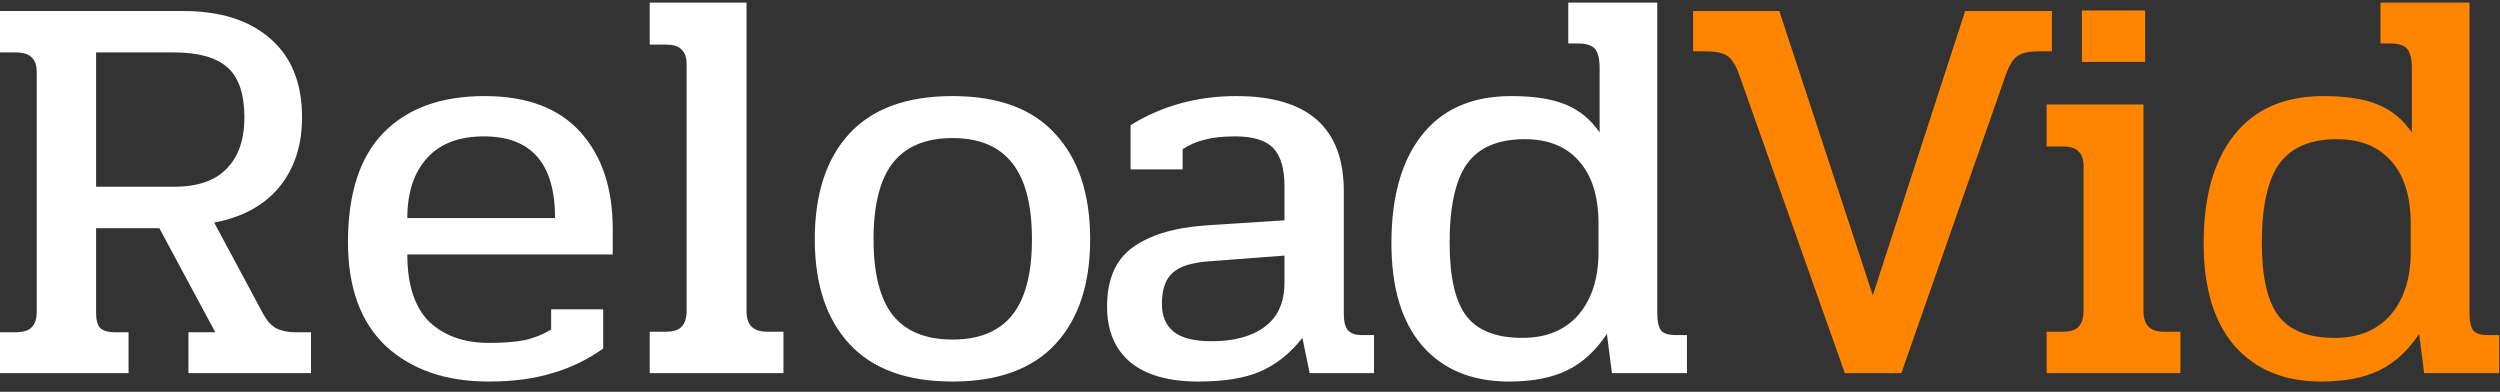 <svg width="134" height="21" viewBox="0 0 134 21" fill="none" xmlns="http://www.w3.org/2000/svg">
<rect x="0" y="0" width="134" height="21" fill="#333333" stroke="none"/>
<path d="M-0.01 17.81H0.8C1.24 17.81 1.54 17.72 1.7 17.54C1.88 17.36 1.97 17.08 1.97 16.7V3.89C1.97 3.51 1.88 3.24 1.7 3.08C1.54 2.9 1.24 2.81 0.8 2.81H-0.01V0.59H9.8C11.82 0.59 13.39 1.09 14.51 2.09C15.63 3.07 16.19 4.47 16.19 6.29C16.19 7.79 15.78 9.04 14.96 10.04C14.14 11.02 12.98 11.65 11.48 11.93L14.12 16.85C14.32 17.21 14.55 17.46 14.81 17.6C15.09 17.74 15.44 17.81 15.86 17.81H16.67V20H10.1V17.81H11.54L8.54 12.23H5.15V16.76C5.15 17.14 5.22 17.41 5.36 17.57C5.52 17.73 5.8 17.81 6.2 17.81H6.89V20H-0.01V17.81ZM9.32 10.01C10.58 10.01 11.52 9.69 12.14 9.05C12.78 8.41 13.1 7.49 13.1 6.29C13.1 5.05 12.8 4.16 12.2 3.62C11.6 3.08 10.64 2.81 9.32 2.81H5.15V10.01H9.32ZM26.182 20.45C23.902 20.45 22.072 19.82 20.692 18.56C19.332 17.28 18.652 15.42 18.652 12.98C18.652 10.38 19.282 8.43 20.542 7.13C21.822 5.81 23.632 5.15 25.972 5.15C28.232 5.15 29.942 5.79 31.102 7.07C32.262 8.35 32.842 10.08 32.842 12.26V13.64H21.832C21.832 15.26 22.222 16.46 23.002 17.24C23.802 18 24.872 18.38 26.212 18.38C26.972 18.38 27.612 18.33 28.132 18.23C28.652 18.11 29.122 17.92 29.542 17.66V16.58H32.332V18.68C31.492 19.28 30.582 19.72 29.602 20C28.642 20.3 27.502 20.45 26.182 20.45ZM29.752 11.69C29.752 8.77 28.482 7.31 25.942 7.31C24.602 7.31 23.582 7.7 22.882 8.48C22.182 9.26 21.832 10.33 21.832 11.69H29.752ZM34.824 17.78H35.694C36.094 17.78 36.374 17.69 36.534 17.51C36.714 17.33 36.804 17.04 36.804 16.64V3.47C36.804 3.09 36.714 2.82 36.534 2.66C36.374 2.48 36.094 2.39 35.694 2.39H34.824V0.14H40.014V16.67C40.014 17.05 40.104 17.33 40.284 17.51C40.464 17.69 40.744 17.78 41.124 17.78H41.994V20H34.824V17.78ZM51.052 20.45C48.612 20.45 46.772 19.78 45.532 18.44C44.292 17.1 43.672 15.23 43.672 12.83C43.672 10.41 44.282 8.53 45.502 7.19C46.742 5.83 48.592 5.15 51.052 5.15C53.512 5.15 55.352 5.83 56.572 7.19C57.812 8.53 58.432 10.41 58.432 12.83C58.432 15.23 57.812 17.1 56.572 18.44C55.332 19.78 53.492 20.45 51.052 20.45ZM51.052 18.2C52.492 18.2 53.562 17.76 54.262 16.88C54.962 16 55.312 14.65 55.312 12.83C55.312 10.99 54.962 9.63 54.262 8.75C53.562 7.85 52.492 7.4 51.052 7.4C49.612 7.4 48.542 7.85 47.842 8.75C47.162 9.63 46.822 10.99 46.822 12.83C46.822 14.65 47.162 16 47.842 16.88C48.542 17.76 49.612 18.2 51.052 18.2ZM64.228 20.45C62.628 20.45 61.408 20.1 60.568 19.4C59.748 18.7 59.338 17.71 59.338 16.43C59.338 14.99 59.788 13.94 60.688 13.28C61.608 12.6 62.928 12.2 64.648 12.08L68.848 11.81V9.98C68.848 9.04 68.648 8.36 68.248 7.94C67.848 7.52 67.168 7.31 66.208 7.31C65.548 7.31 64.998 7.37 64.558 7.49C64.138 7.59 63.748 7.76 63.388 8V9.08H60.598V6.71C62.278 5.67 64.168 5.15 66.268 5.15C70.108 5.15 72.028 6.85 72.028 10.25V16.82C72.028 17.22 72.098 17.51 72.238 17.69C72.398 17.87 72.648 17.96 72.988 17.96H73.648V20H70.198L69.808 18.11C69.168 18.93 68.418 19.53 67.558 19.91C66.718 20.27 65.608 20.45 64.228 20.45ZM64.948 18.29C66.148 18.29 67.098 18.03 67.798 17.51C68.498 16.99 68.848 16.2 68.848 15.14V13.7L64.888 14C63.908 14.06 63.228 14.27 62.848 14.63C62.468 14.97 62.278 15.52 62.278 16.28C62.278 16.94 62.488 17.44 62.908 17.78C63.328 18.12 64.008 18.29 64.948 18.29ZM80.88 20.45C78.9 20.45 77.35 19.81 76.23 18.53C75.13 17.25 74.58 15.42 74.58 13.04C74.58 10.54 75.13 8.6 76.23 7.22C77.33 5.84 78.92 5.15 81 5.15C82.22 5.15 83.19 5.3 83.91 5.6C84.65 5.9 85.26 6.4 85.74 7.1V3.65C85.74 3.17 85.66 2.83 85.5 2.63C85.34 2.43 85.03 2.33 84.57 2.33H84.06V0.14H88.83V16.79C88.83 17.23 88.9 17.54 89.04 17.72C89.18 17.88 89.44 17.96 89.82 17.96H90.42V20H86.4L86.13 17.9C85.53 18.8 84.82 19.45 84 19.85C83.18 20.25 82.14 20.45 80.88 20.45ZM81.6 18.11C82.88 18.11 83.88 17.7 84.6 16.88C85.32 16.04 85.68 14.92 85.68 13.52V11.99C85.68 10.53 85.33 9.41 84.63 8.63C83.95 7.85 82.98 7.46 81.72 7.46C80.3 7.46 79.27 7.9 78.63 8.78C78.01 9.66 77.7 11.07 77.7 13.01C77.7 14.85 78 16.16 78.6 16.94C79.2 17.72 80.2 18.11 81.6 18.11Z" fill="white"/>
<path d="M93.212 3.98C93.032 3.48 92.822 3.15 92.582 2.99C92.342 2.83 91.942 2.75 91.382 2.75H90.752V0.59H95.372L100.382 15.83L105.332 0.59H109.982V2.75H109.352C108.792 2.75 108.392 2.83 108.152 2.99C107.912 3.15 107.702 3.48 107.522 3.98L101.912 20H98.882L93.212 3.98ZM111.59 0.56H114.98V3.32H111.59V0.56ZM109.7 17.78H110.57C110.97 17.78 111.25 17.69 111.41 17.51C111.59 17.33 111.68 17.04 111.68 16.64V8.93C111.68 8.55 111.59 8.28 111.41 8.12C111.25 7.94 110.97 7.85 110.57 7.85H109.7V5.6H114.89V16.67C114.89 17.05 114.98 17.33 115.16 17.51C115.34 17.69 115.62 17.78 116 17.78H116.87V20H109.7V17.78ZM124.415 20.45C122.435 20.45 120.885 19.81 119.765 18.53C118.665 17.25 118.115 15.42 118.115 13.04C118.115 10.54 118.665 8.6 119.765 7.22C120.865 5.84 122.455 5.15 124.535 5.15C125.755 5.15 126.725 5.3 127.445 5.6C128.185 5.9 128.795 6.4 129.275 7.1V3.65C129.275 3.17 129.195 2.83 129.035 2.63C128.875 2.43 128.565 2.33 128.105 2.33H127.595V0.14H132.365V16.79C132.365 17.23 132.435 17.54 132.575 17.72C132.715 17.88 132.975 17.96 133.355 17.96H133.955V20H129.935L129.665 17.9C129.065 18.8 128.355 19.45 127.535 19.85C126.715 20.25 125.675 20.45 124.415 20.45ZM125.135 18.11C126.415 18.11 127.415 17.7 128.135 16.88C128.855 16.04 129.215 14.92 129.215 13.52V11.99C129.215 10.53 128.865 9.41 128.165 8.63C127.485 7.85 126.515 7.46 125.255 7.46C123.835 7.46 122.805 7.9 122.165 8.78C121.545 9.66 121.235 11.07 121.235 13.01C121.235 14.85 121.535 16.16 122.135 16.94C122.735 17.72 123.735 18.11 125.135 18.11Z" fill="#FF8400"/>
</svg>
